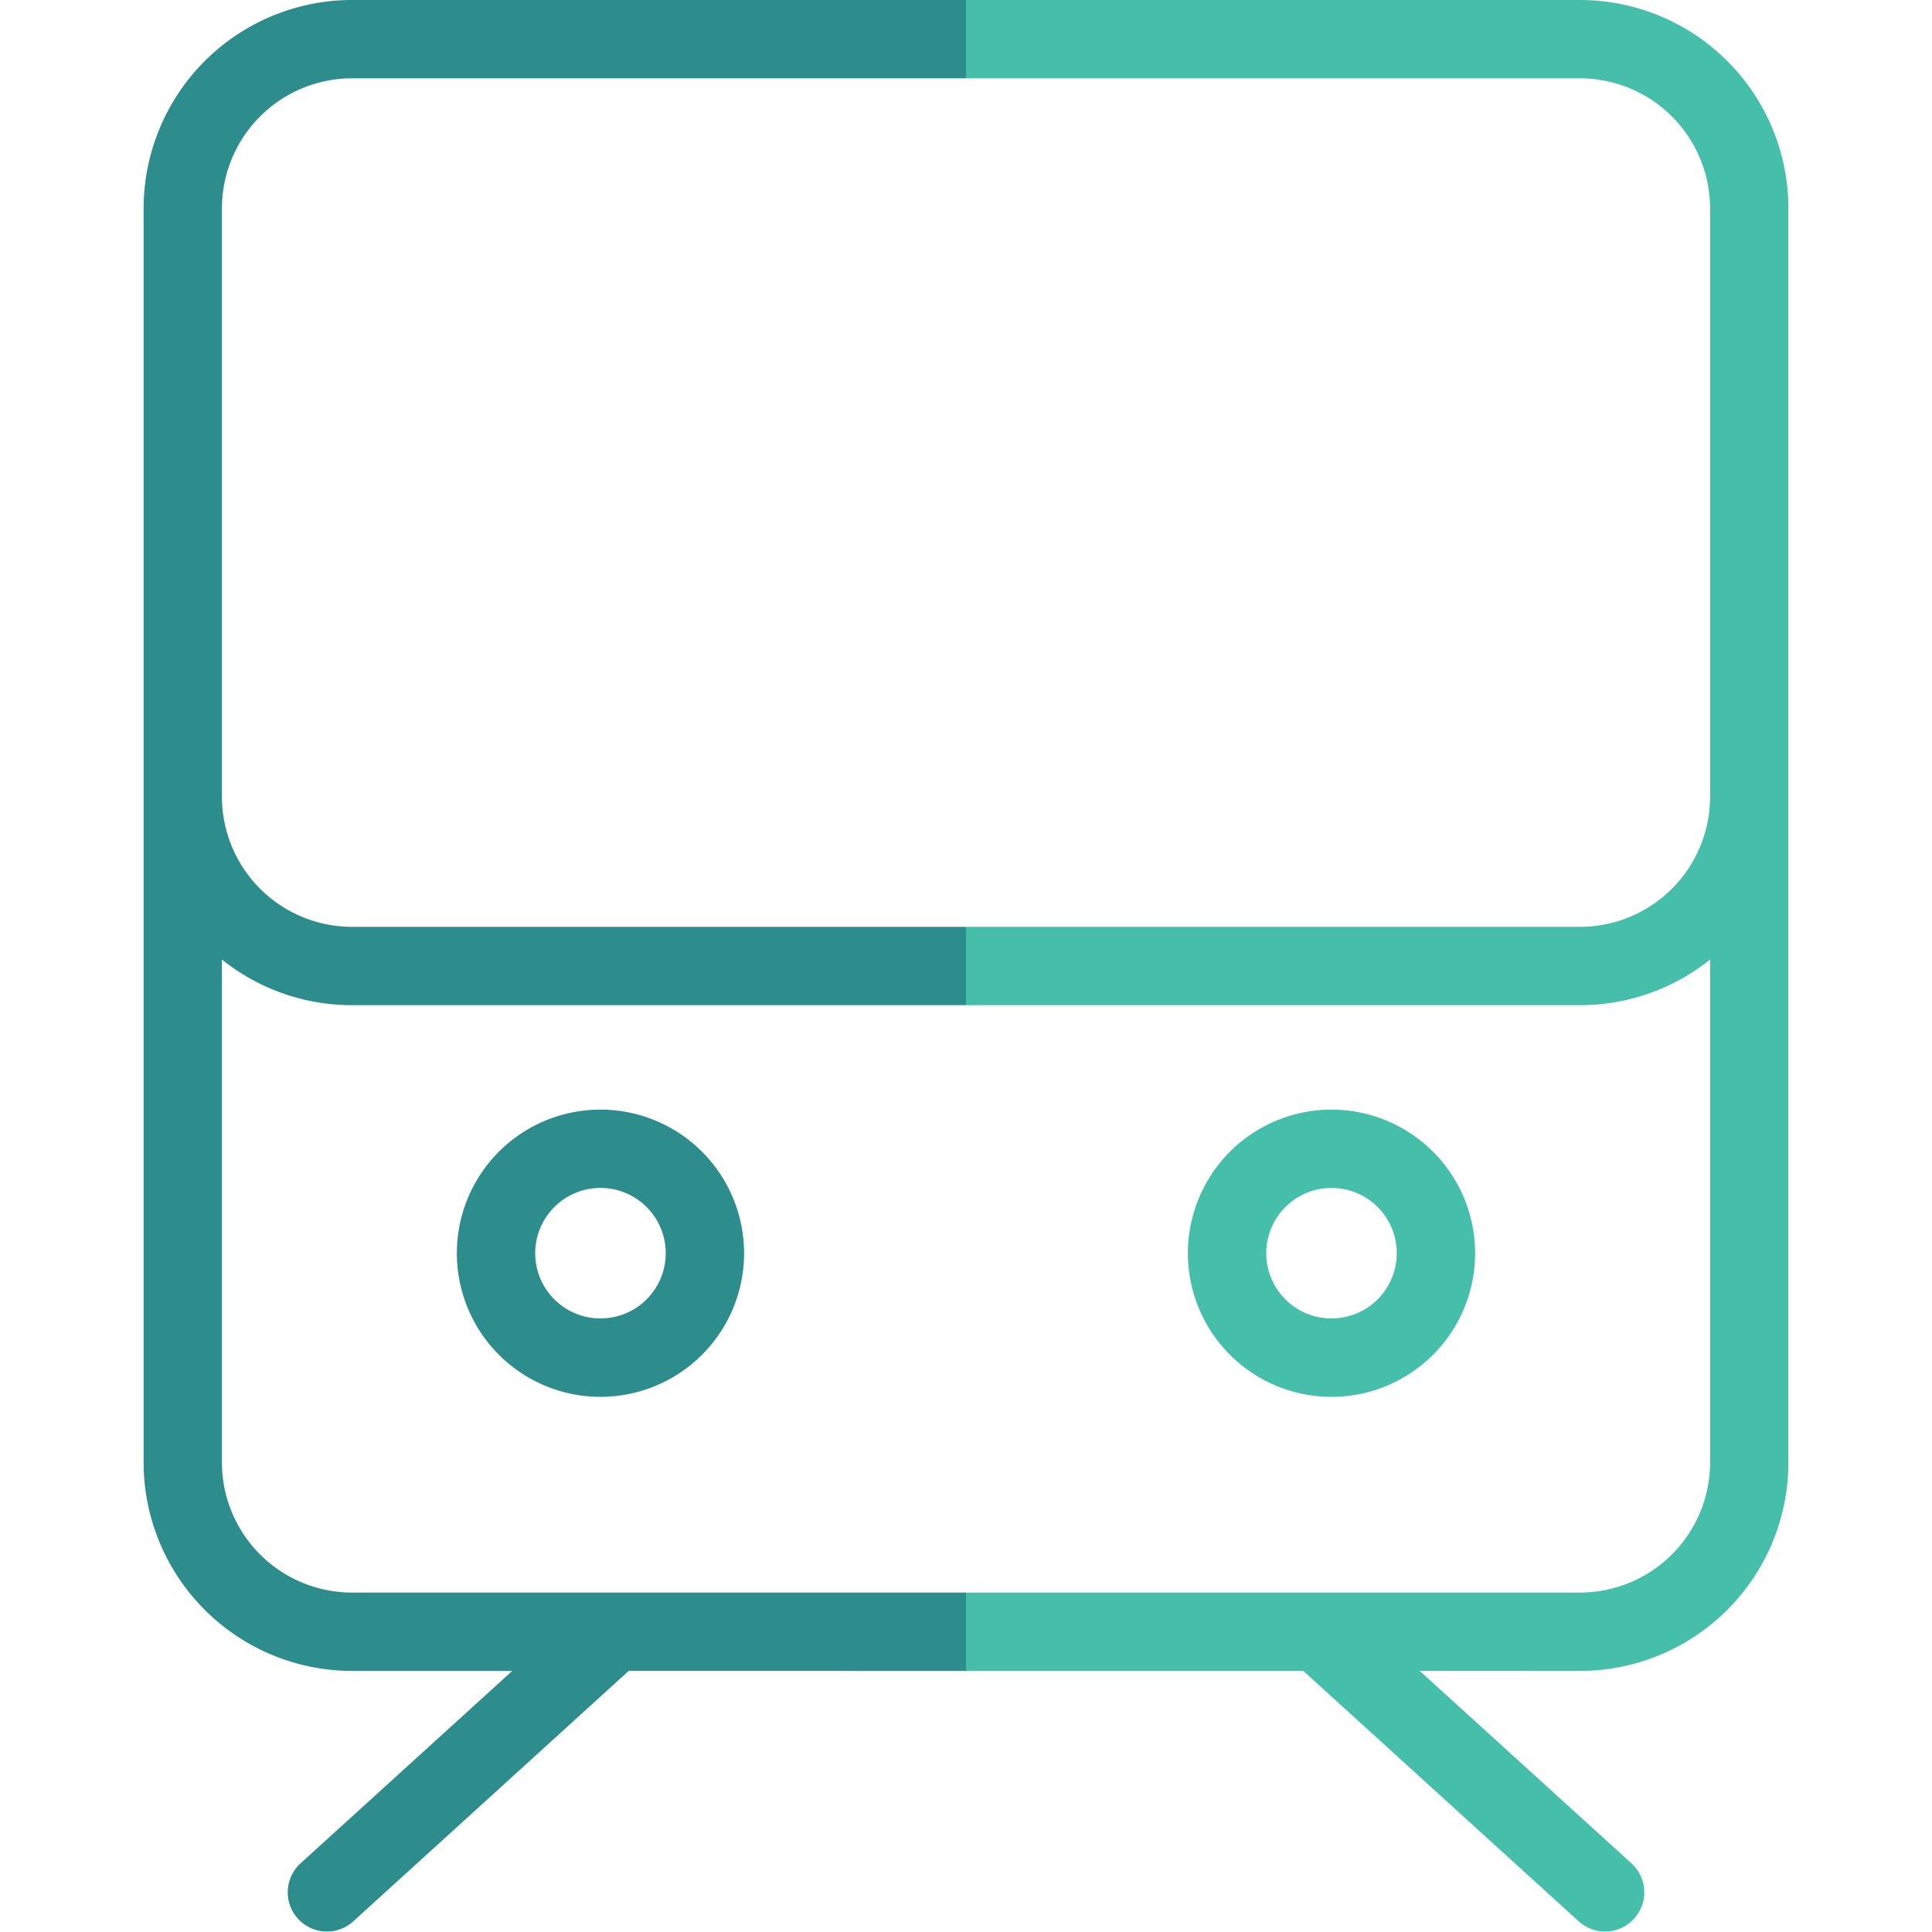 <svg id="Layer_1" data-name="Layer 1" xmlns="http://www.w3.org/2000/svg" viewBox="0 0 45 45"><defs><style>.cls-1{fill:none;}.cls-2{fill:#45beaa;}.cls-2,.cls-3{fill-rule:evenodd;}.cls-3{fill:#2d8c8c;}</style></defs><g id="icn_background415" data-name="icn background415"><rect class="cls-1" width="45" height="45"/></g><g id="icn_public-transport" data-name="icn public-transport"><path id="icn_right8" data-name="icn right8" class="cls-2" d="M22.5,0V1.824H36.8a3.034,3.034,0,0,1,3.031,3.031v13.7A3.033,3.033,0,0,1,36.8,21.588H22.5v1.824H36.8a4.833,4.833,0,0,0,3.031-1.063V34.064a3.033,3.033,0,0,1-3.031,3.03H22.5v1.825h7.857l6.427,5.844a.913.913,0,0,0,1.229-1.35l-4.944-4.494H36.8a4.857,4.857,0,0,0,4.855-4.855V4.855A4.856,4.856,0,0,0,36.8,0Zm8.513,25.845a3.345,3.345,0,1,0,3.345,3.344A3.346,3.346,0,0,0,31.013,25.845Zm0,1.824a1.52,1.52,0,1,1-1.52,1.52A1.521,1.521,0,0,1,31.013,27.669Z"/><path id="icn_left8" data-name="icn left8" class="cls-3" d="M22.5,0H8.2A4.858,4.858,0,0,0,3.345,4.855V34.064A4.859,4.859,0,0,0,8.2,38.919h3.731L6.987,43.413a.913.913,0,0,0,1.229,1.35l6.427-5.844H22.5V37.094H8.2a3.033,3.033,0,0,1-3.031-3.03V22.349A4.833,4.833,0,0,0,8.2,23.412H22.5V21.588H8.2a3.033,3.033,0,0,1-3.031-3.031V4.855A3.034,3.034,0,0,1,8.2,1.824H22.5ZM13.987,25.845a3.345,3.345,0,1,0,3.344,3.344A3.346,3.346,0,0,0,13.987,25.845Zm0,1.824a1.52,1.52,0,1,1-1.521,1.52A1.521,1.521,0,0,1,13.987,27.669Z"/></g></svg>